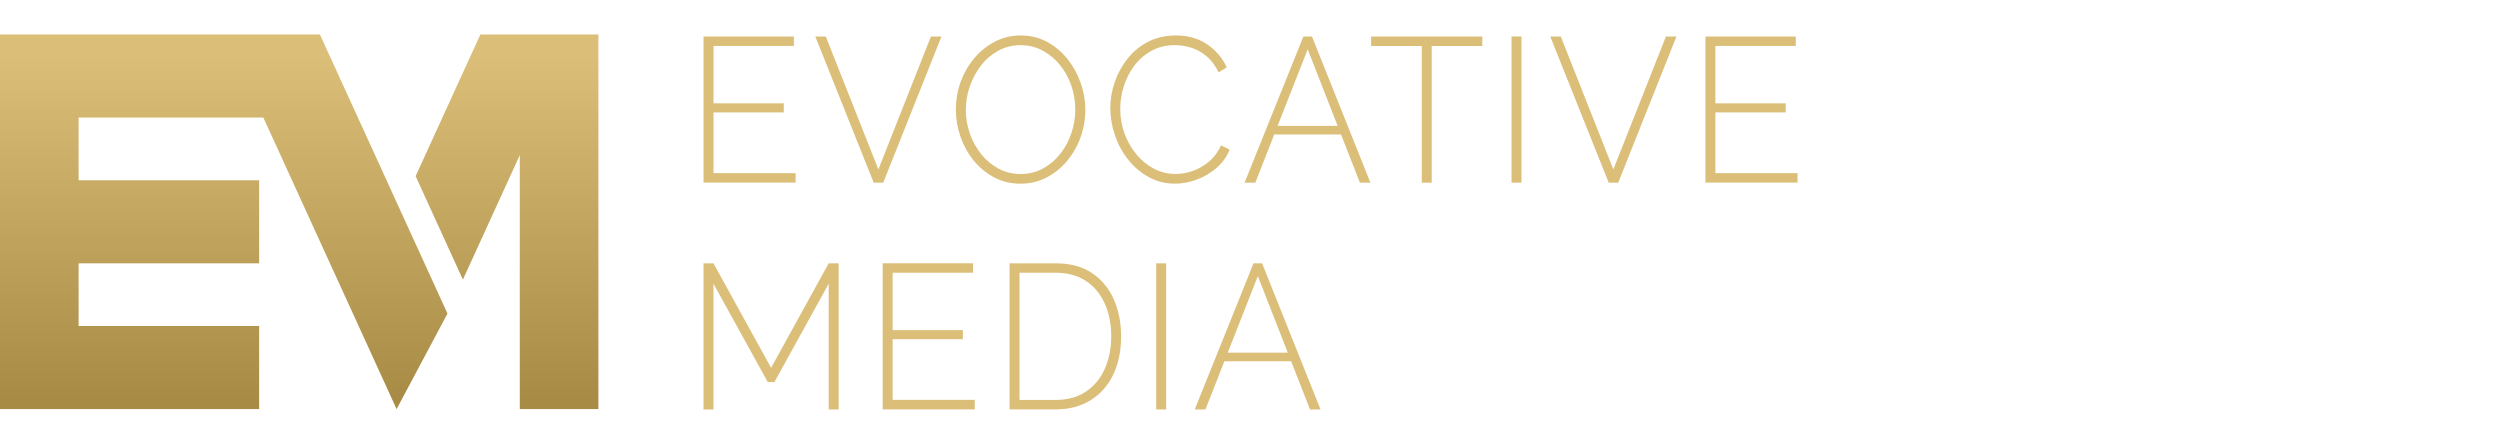 <svg width="200" height="35" viewBox="0 0 200 35" fill="none" xmlns="http://www.w3.org/2000/svg">
<g clip-path="url(#clip0_3512_2281)">
<path d="M63.651 13.853V14.609H56.285V2.92H63.512V3.676H57.081V8.269H62.703V8.994H57.081V13.85H63.654L63.651 13.853Z" fill="#DBBE78"/>
<path d="M66.065 2.92L70.27 13.555L74.475 2.92H75.317L70.659 14.611H69.895L65.224 2.92H66.065Z" fill="#DBBE78"/>
<path d="M81.64 14.694C80.871 14.694 80.172 14.527 79.537 14.192C78.903 13.858 78.359 13.411 77.901 12.85C77.443 12.29 77.092 11.655 76.843 10.947C76.594 10.24 76.468 9.512 76.468 8.767C76.468 8.022 76.596 7.244 76.856 6.536C77.116 5.828 77.483 5.197 77.954 4.642C78.426 4.087 78.978 3.648 79.604 3.325C80.231 3.002 80.914 2.838 81.653 2.838C82.433 2.838 83.135 3.008 83.764 3.348C84.394 3.687 84.935 4.143 85.393 4.715C85.851 5.287 86.204 5.924 86.451 6.627C86.7 7.329 86.826 8.042 86.826 8.767C86.826 9.557 86.695 10.307 86.435 11.015C86.175 11.723 85.808 12.355 85.337 12.91C84.862 13.465 84.313 13.901 83.686 14.218C83.057 14.535 82.374 14.696 81.637 14.696L81.64 14.694ZM77.263 8.767C77.263 9.435 77.373 10.078 77.59 10.693C77.807 11.307 78.112 11.856 78.501 12.341C78.892 12.825 79.353 13.207 79.888 13.493C80.421 13.779 81.013 13.921 81.656 13.921C82.299 13.921 82.907 13.773 83.448 13.476C83.989 13.179 84.45 12.785 84.836 12.29C85.219 11.797 85.513 11.245 85.717 10.636C85.918 10.027 86.022 9.404 86.022 8.767C86.022 8.099 85.915 7.456 85.704 6.842C85.492 6.227 85.186 5.678 84.793 5.194C84.399 4.71 83.933 4.327 83.4 4.041C82.864 3.755 82.286 3.614 81.664 3.614C81 3.614 80.397 3.761 79.856 4.058C79.318 4.356 78.857 4.749 78.477 5.245C78.099 5.737 77.802 6.29 77.59 6.898C77.376 7.507 77.271 8.13 77.271 8.767H77.263Z" fill="#DBBE78"/>
<path d="M88.822 8.668C88.822 7.966 88.94 7.272 89.173 6.584C89.406 5.899 89.746 5.273 90.194 4.707C90.641 4.14 91.187 3.687 91.838 3.348C92.487 3.008 93.226 2.838 94.059 2.838C95.045 2.838 95.886 3.076 96.582 3.554C97.278 4.033 97.798 4.644 98.141 5.389L97.487 5.786C97.228 5.248 96.909 4.82 96.528 4.5C96.148 4.183 95.741 3.954 95.307 3.818C94.871 3.682 94.434 3.611 93.997 3.611C93.301 3.611 92.682 3.758 92.136 4.056C91.589 4.353 91.131 4.746 90.756 5.242C90.381 5.735 90.1 6.284 89.907 6.89C89.714 7.493 89.618 8.102 89.618 8.716C89.618 9.407 89.73 10.064 89.961 10.684C90.188 11.304 90.504 11.856 90.903 12.338C91.303 12.822 91.771 13.204 92.304 13.49C92.84 13.776 93.419 13.918 94.04 13.918C94.487 13.918 94.94 13.838 95.403 13.68C95.867 13.521 96.301 13.275 96.705 12.938C97.11 12.604 97.437 12.168 97.686 11.63L98.371 11.975C98.133 12.559 97.774 13.051 97.297 13.456C96.82 13.861 96.29 14.17 95.709 14.379C95.128 14.589 94.552 14.691 93.981 14.691C93.234 14.691 92.543 14.518 91.911 14.172C91.278 13.827 90.729 13.366 90.269 12.791C89.805 12.213 89.452 11.568 89.203 10.848C88.954 10.129 88.828 9.401 88.828 8.665L88.822 8.668Z" fill="#DBBE78"/>
<path d="M104.272 2.92H104.958L109.632 14.611H108.791L107.283 10.758H101.939L100.426 14.611H99.568L104.272 2.92ZM107.012 10.067L104.615 3.942L102.209 10.067H107.012Z" fill="#DBBE78"/>
<path d="M118.586 3.679H114.536V14.611H113.74V3.679H109.69V2.92H118.583V3.676L118.586 3.679Z" fill="#DBBE78"/>
<path d="M120.922 14.611V2.92H121.717V14.611H120.922Z" fill="#DBBE78"/>
<path d="M124.863 2.92L129.068 13.555L133.276 2.92H134.117L129.459 14.611H128.696L124.021 2.92H124.863Z" fill="#DBBE78"/>
<path d="M143.802 13.853V14.609H136.436V2.92H143.662V3.676H137.231V8.269H142.853V8.994H137.231V13.85H143.804L143.802 13.853Z" fill="#DBBE78"/>
<path d="M66.296 32.756V22.695L61.952 30.567H61.421L57.077 22.695V32.756H56.281V21.064H57.077L61.687 29.429L66.296 21.064H67.092V32.756H66.296Z" fill="#DBBE78"/>
<path d="M77.98 31.997V32.753H70.614V21.062H77.841V21.818H71.41V26.411H77.032V27.136H71.41V31.992H77.983L77.98 31.997Z" fill="#DBBE78"/>
<path d="M80.766 32.756V21.065H84.441C85.614 21.065 86.586 21.325 87.36 21.846C88.134 22.367 88.716 23.069 89.104 23.953C89.492 24.836 89.688 25.816 89.688 26.892C89.688 28.078 89.476 29.109 89.05 29.987C88.625 30.864 88.016 31.547 87.229 32.028C86.439 32.513 85.509 32.753 84.441 32.753H80.766V32.756ZM88.898 26.892C88.898 25.915 88.724 25.043 88.375 24.273C88.027 23.505 87.524 22.902 86.865 22.469C86.206 22.036 85.397 21.818 84.443 21.818H81.561V31.994H84.443C85.41 31.994 86.225 31.771 86.889 31.32C87.553 30.87 88.054 30.259 88.391 29.486C88.729 28.713 88.898 27.846 88.898 26.892Z" fill="#DBBE78"/>
<path d="M92.495 32.756V21.065H93.291V32.756H92.495Z" fill="#DBBE78"/>
<path d="M100.283 21.065H100.968L105.642 32.756H104.801L103.293 28.902H97.95L96.436 32.756H95.579L100.283 21.065ZM103.023 28.211L100.626 22.087L98.22 28.211H103.02H103.023Z" fill="#DBBE78"/>
<path d="M45.997 2.756H38.433L33.25 14.093L37.032 22.367L41.583 12.411V32.727H44.358H44.361H47.872V2.756H45.997Z" fill="url(#paint0_linear_3512_2281)"/>
<path d="M22.546 2.756H18.027H6.289H0V9.404V14.419V21.067V26.079V32.727H6.289H20.732V26.079H6.289V21.067H20.732V14.419H6.289V9.404H21.067L31.728 32.727L35.799 25.085L25.591 2.756H22.546Z" fill="url(#paint1_linear_3512_2281)"/>
</g>
<defs>
<linearGradient id="paint0_linear_3512_2281" x1="40.562" y1="4.531" x2="40.562" y2="31.804" gradientUnits="userSpaceOnUse">
<stop stop-color="#DBBE78"/>
<stop offset="1" stop-color="#A88B45"/>
</linearGradient>
<linearGradient id="paint1_linear_3512_2281" x1="17.898" y1="4.531" x2="17.898" y2="31.804" gradientUnits="userSpaceOnUse">
<stop stop-color="#DBBE78"/>
<stop offset="1" stop-color="#A88B45"/>
</linearGradient>
<clipPath id="clip0_3512_2281">
<rect width="143.802" height="30" fill="white" transform="translate(0 2.756)"/>
</clipPath>
</defs>
</svg>
